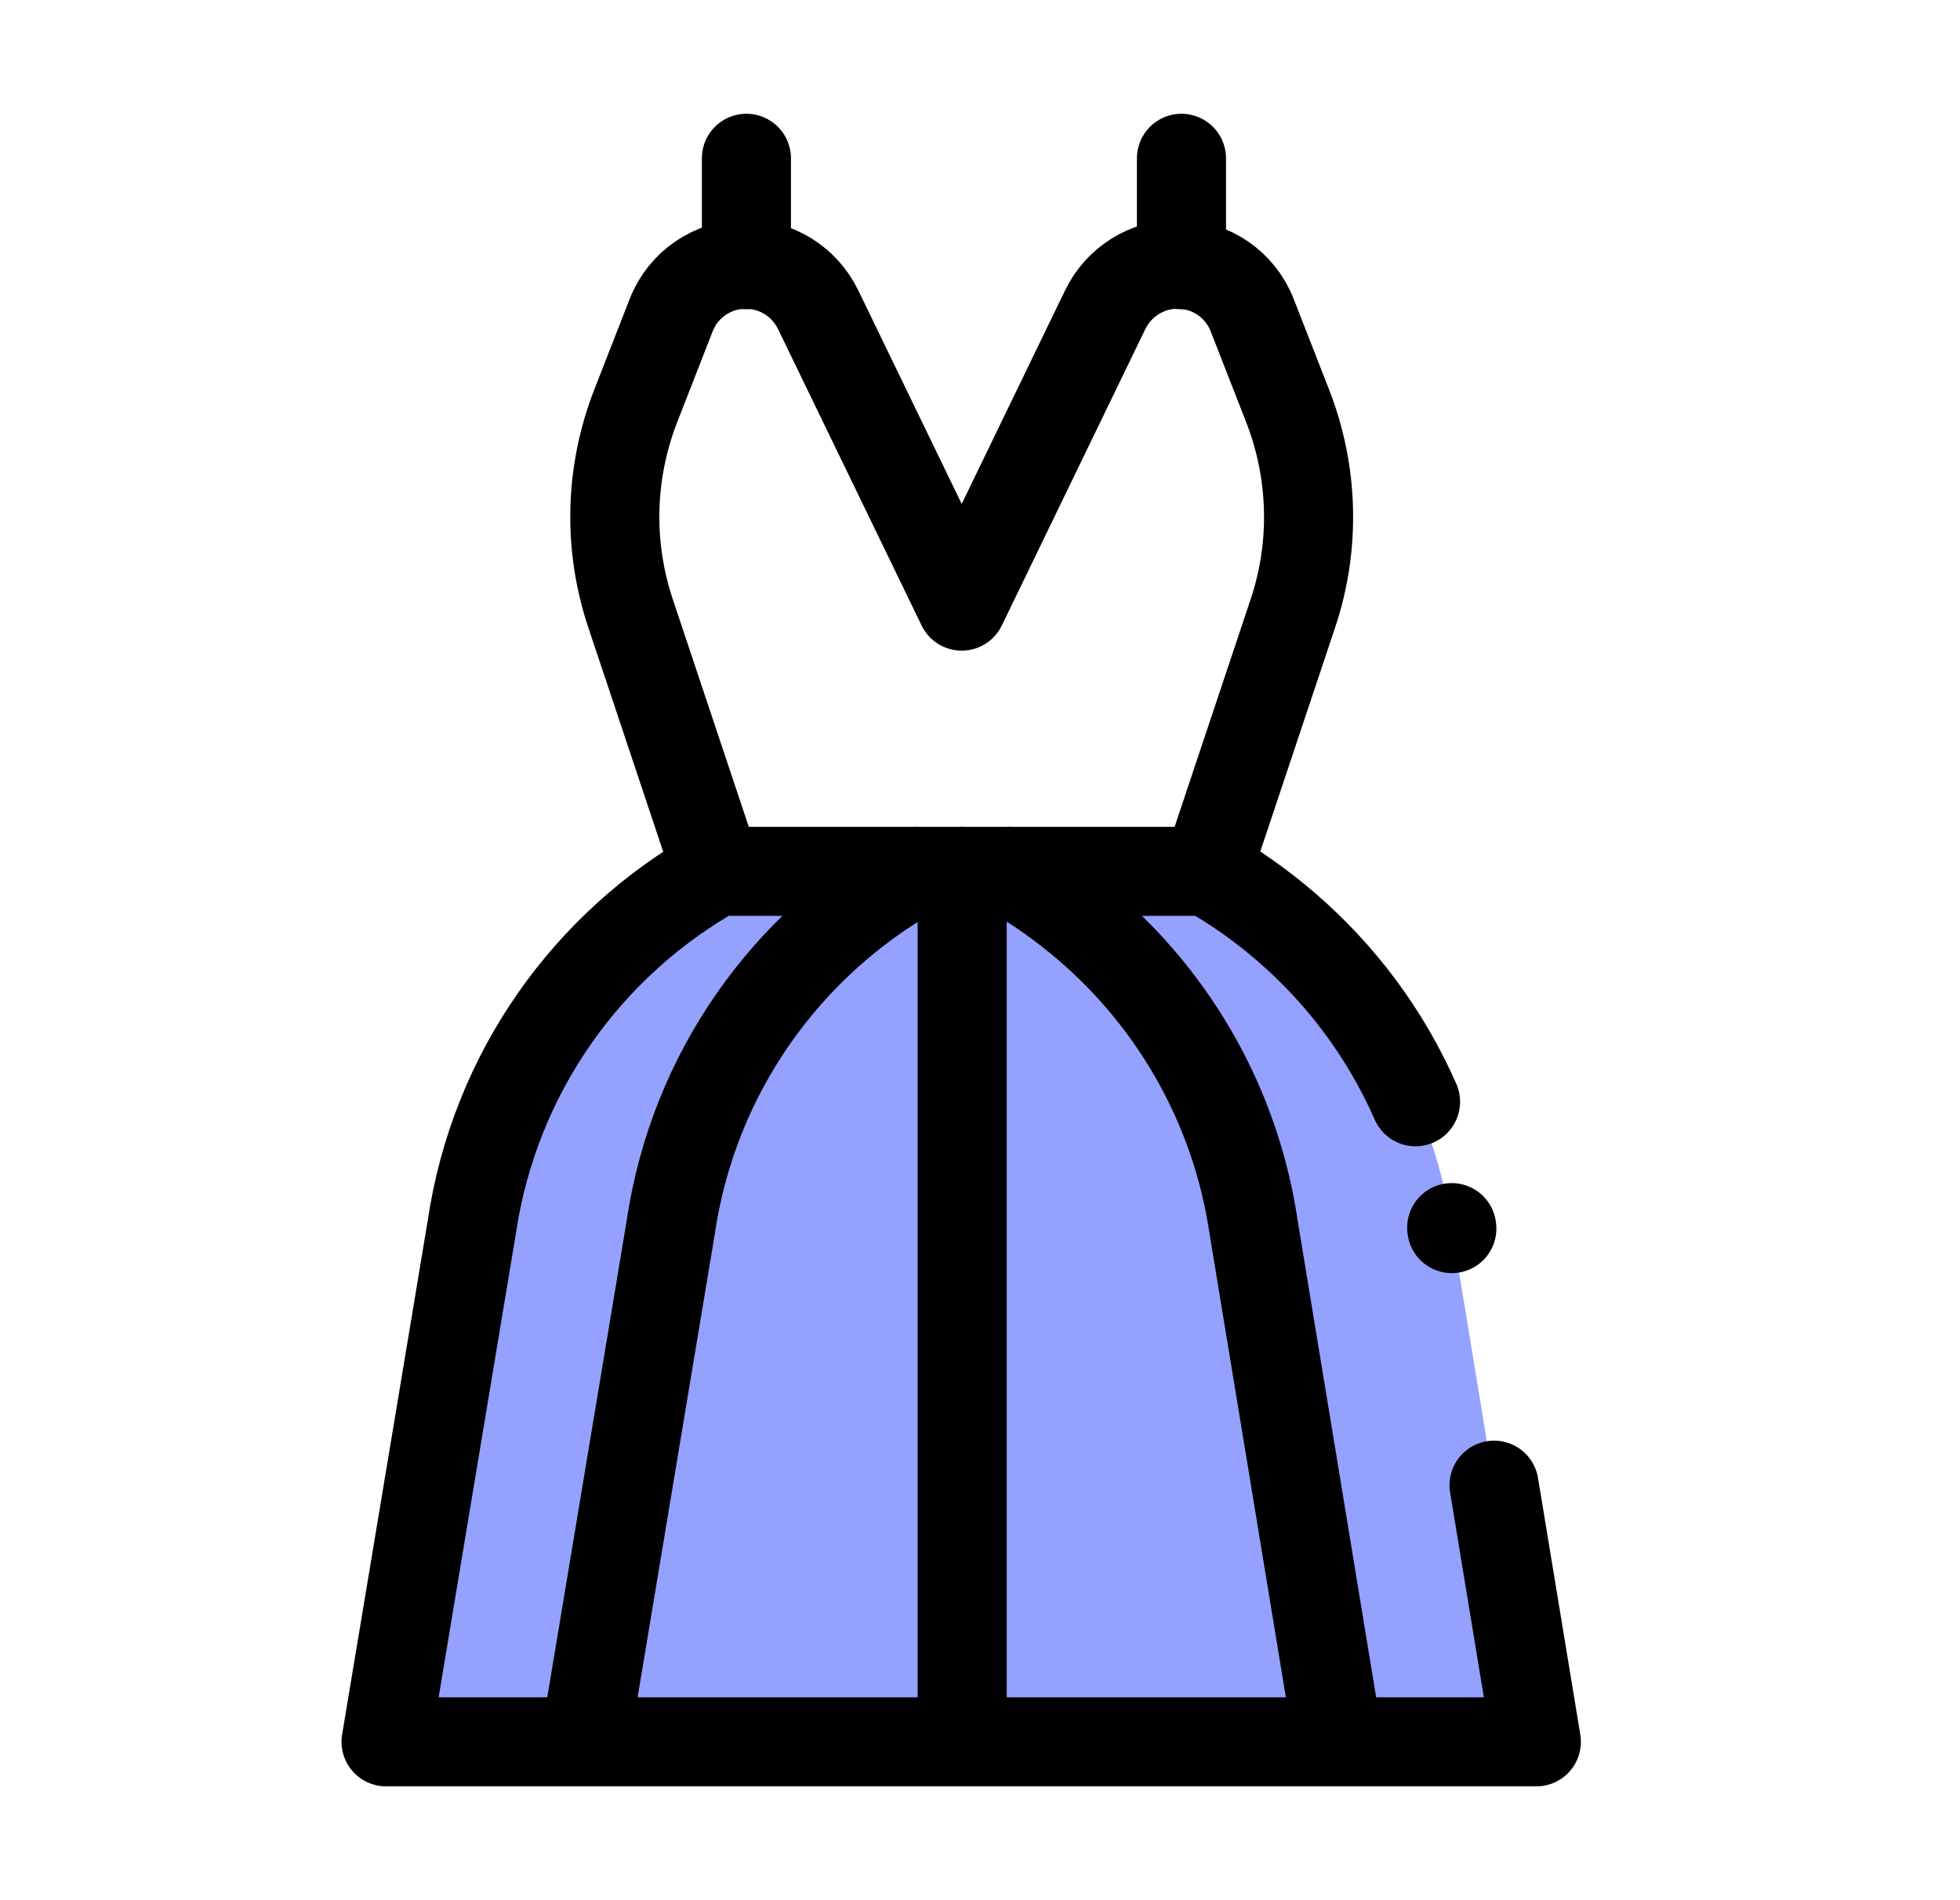 <svg width="33" height="32" viewBox="0 0 33 32" fill="none" xmlns="http://www.w3.org/2000/svg">
<path d="M20.325 14.674C20.792 14.933 21.233 15.249 21.642 15.599C23.108 16.858 24.142 18.633 24.442 20.674L25.867 29.333H6.5L7.942 20.674C8.325 18.066 9.9 15.891 12.067 14.674H20.317H20.325Z" fill="#94A1FF"/>
<path d="M24.442 20.674L24.444 20.69M23.833 18.554C23.328 17.404 22.572 16.398 21.642 15.599C21.233 15.249 20.792 14.933 20.325 14.674H20.317H12.067C9.9 15.891 8.325 18.066 7.942 20.674L6.5 29.333H25.867L25.155 25.011" stroke="black" stroke-width="1.5" stroke-linecap="round" stroke-linejoin="round"/>
<path d="M16.992 14.674C17.458 14.933 17.9 15.249 18.308 15.599C19.775 16.858 20.808 18.633 21.108 20.674L21.821 25.003L22.533 29.333" stroke="black" stroke-width="1.5" stroke-linecap="round" stroke-linejoin="round"/>
<path d="M9.85 29.333L11.292 20.674C11.675 18.066 13.25 15.891 15.417 14.674" stroke="black" stroke-width="1.5" stroke-linecap="round" stroke-linejoin="round"/>
<path d="M20.317 14.674L21.767 10.332C22.15 9.191 22.117 7.949 21.675 6.824L21.083 5.308C20.883 4.791 20.383 4.449 19.825 4.449C19.308 4.449 18.833 4.749 18.608 5.216L16.192 10.207L13.775 5.216C13.55 4.749 13.075 4.449 12.558 4.449C12 4.449 11.5 4.791 11.3 5.308L10.708 6.824C10.267 7.949 10.233 9.183 10.617 10.332L12.067 14.674" stroke="black" stroke-width="1.5" stroke-linejoin="round"/>
<path d="M12.567 4.458V2.666" stroke="black" stroke-width="1.5" stroke-linecap="round" stroke-linejoin="round"/>
<path d="M19.892 4.458V2.666" stroke="black" stroke-width="1.5" stroke-linecap="round" stroke-linejoin="round"/>
<path d="M16.2 14.674V29.333" stroke="black" stroke-width="1.5" stroke-linecap="round" stroke-linejoin="round"/>
</svg>
